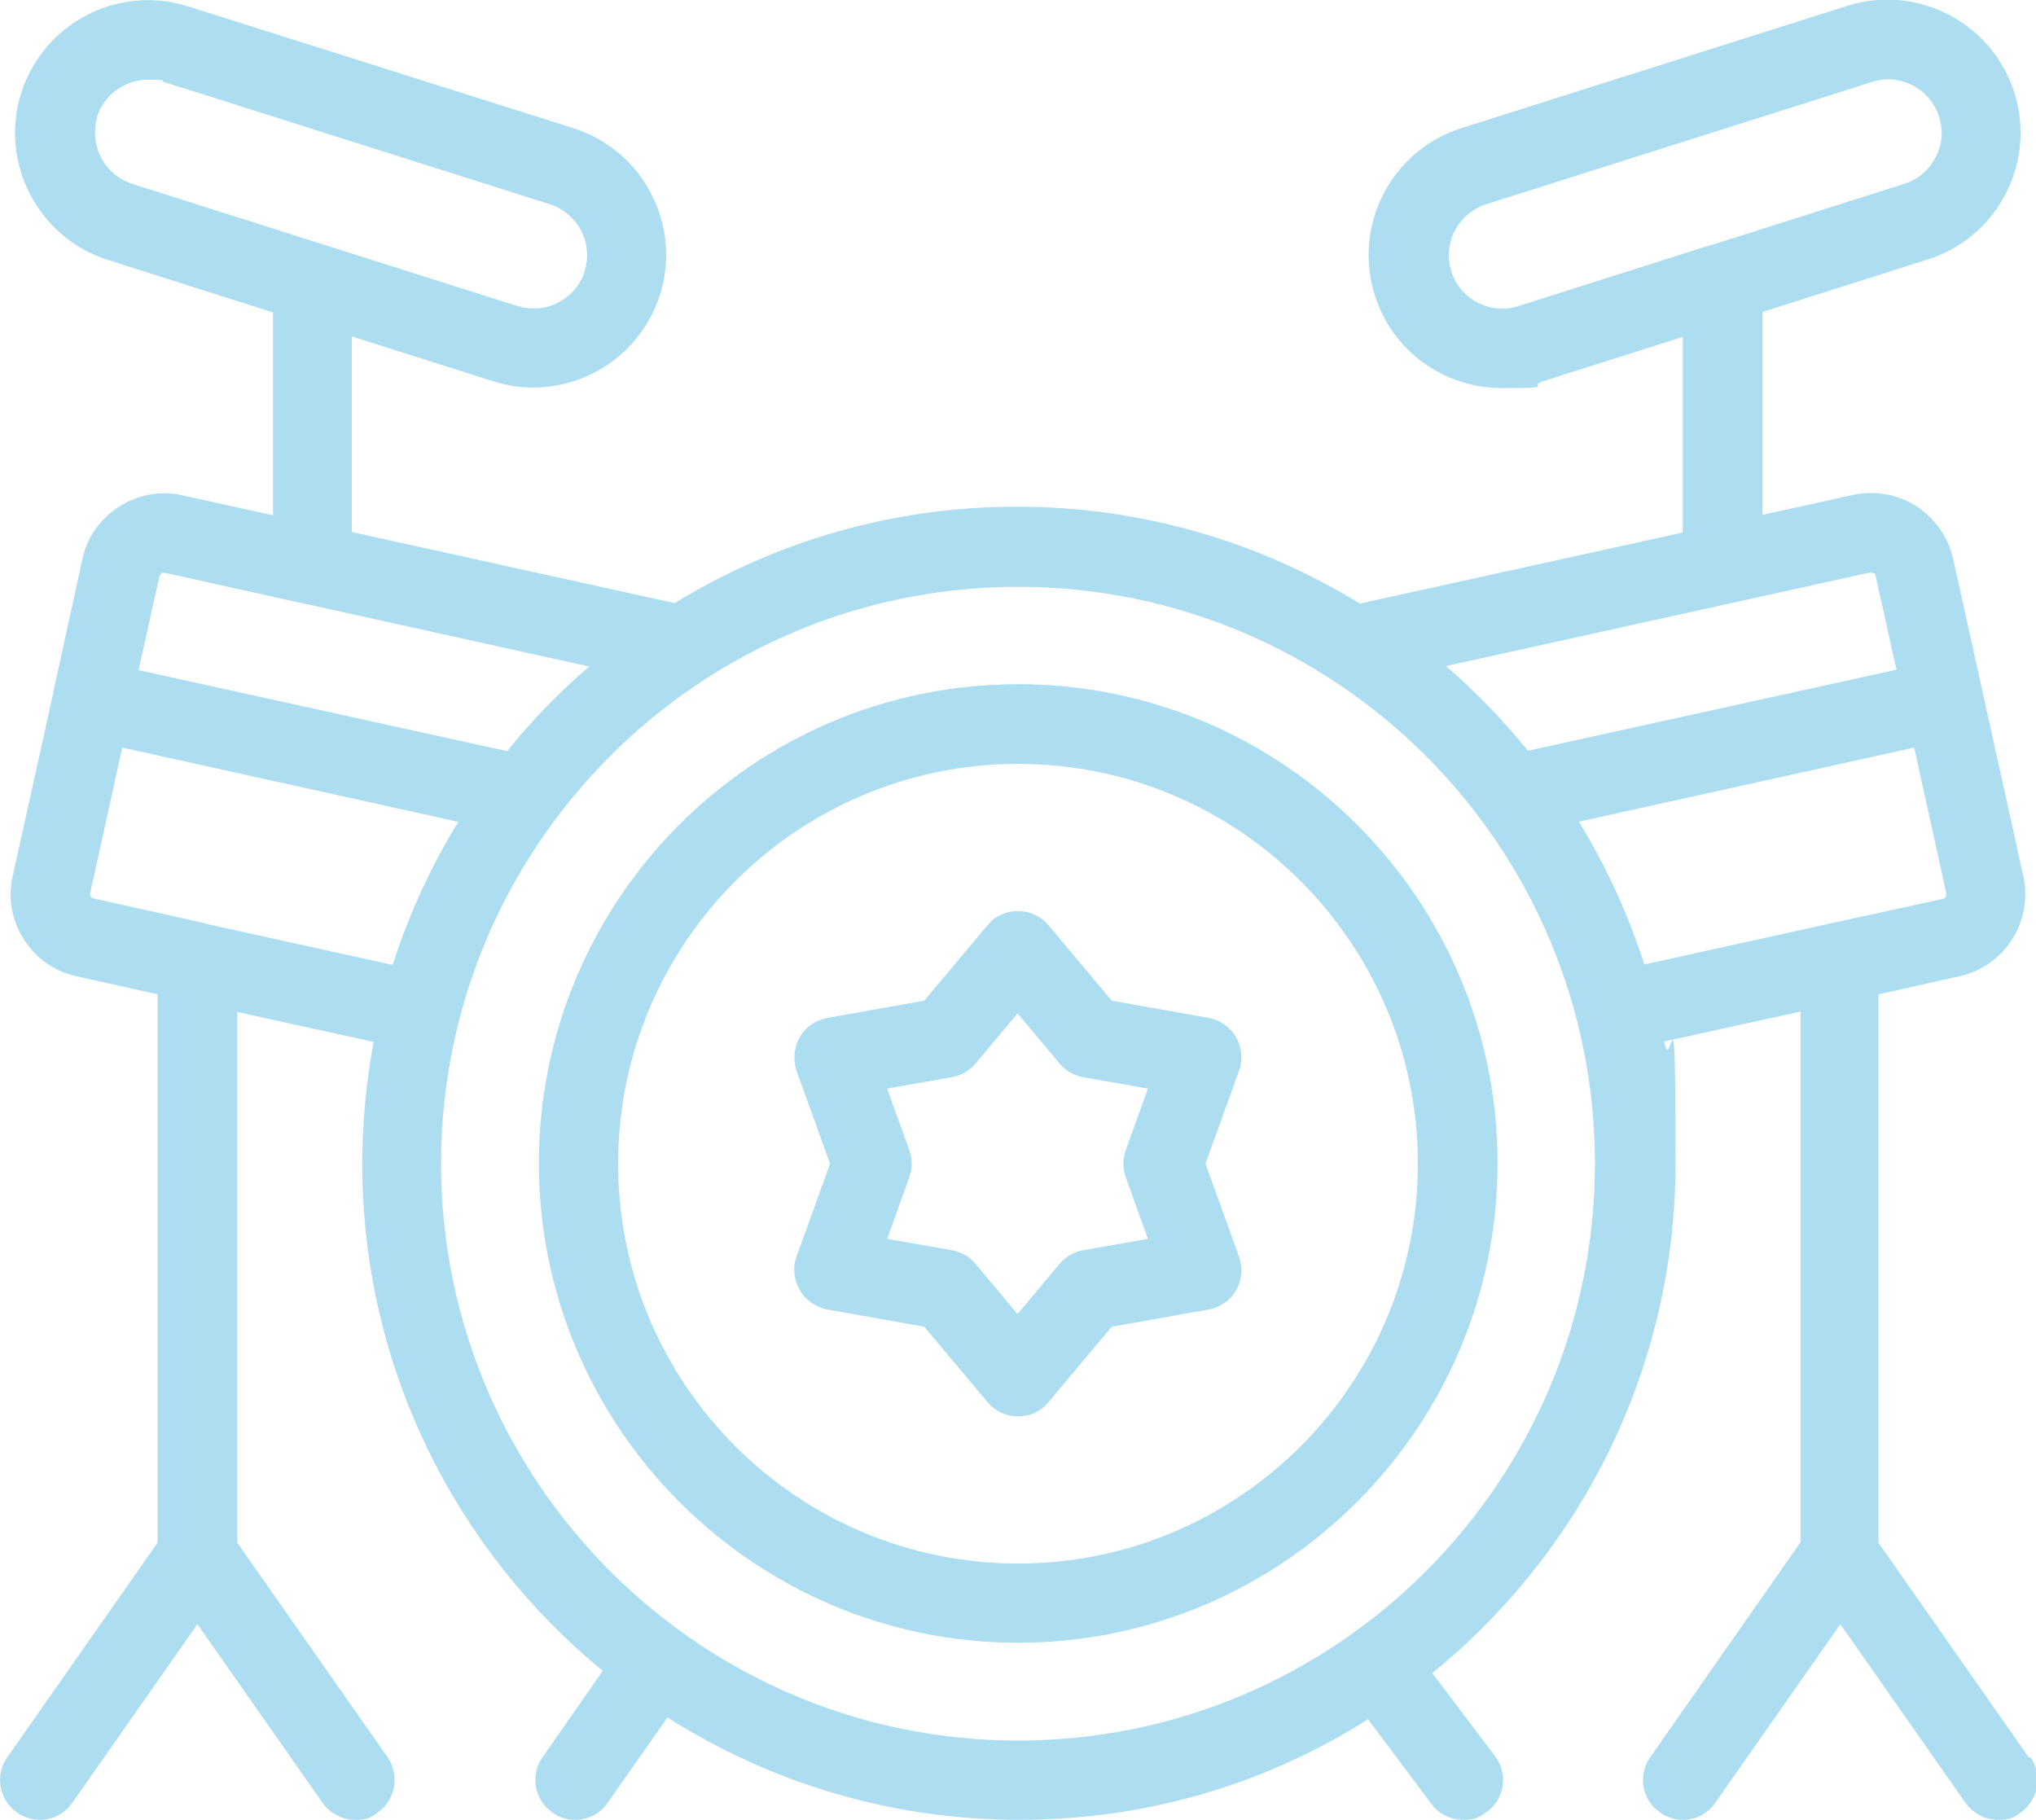 <?xml version="1.0" encoding="UTF-8"?>
<svg id="Réteg_1" data-name="Réteg 1" xmlns="http://www.w3.org/2000/svg" version="1.1" viewBox="0 0 449.6 401.9">
  <defs>
    <style>
      .cls-1 {
        fill: #adddf0;
        stroke-width: 0px;
      }
    </style>
  </defs>
  <path class="cls-1" d="M448,388.1l-33.2-47.4v-121.1l17.9-4c10-2.2,16.3-12.1,14.1-22.1l-15.5-70.1c-1.1-4.8-4-8.9-8.1-11.6-4.2-2.7-9.2-3.5-14-2.5l-20,4.4v-44.8l36.5-11.6c7.5-2.4,13.6-7.5,17.2-14.5,3.6-7,4.3-14.9,1.9-22.4-4.9-15.4-21.4-24-36.9-19.1,0,0,0,0,0,0l-85.2,27c-15.4,4.9-24,21.4-19.1,36.9,3.9,12.5,15.5,20.5,28,20.5s5.9-.4,8.8-1.4l31.2-9.9v43.2l-71.3,15.7c-22-13.5-47.9-21.4-75.7-21.4s-53.6,7.8-75.6,21.3l-71.3-15.7v-43.2l31.2,9.9c2.9.9,5.9,1.4,8.8,1.4,4.6,0,9.3-1.1,13.5-3.3,7-3.6,12.1-9.7,14.5-17.1,2.4-7.5,1.7-15.4-1.9-22.4-3.6-7-9.7-12.1-17.2-14.5L41.5,1.4s0,0,0,0C26.1-3.5,9.6,5.1,4.7,20.5c-4.9,15.4,3.7,32,19.1,36.9l36.5,11.6v44.8l-20-4.4c-4.8-1.1-9.8-.2-14,2.5-4.2,2.7-7.1,6.8-8.1,11.6l-6.4,29.2s0,0,0,.1c0,0,0,0,0,.1l-9,40.6c-1.1,4.8-.2,9.8,2.5,14,2.7,4.2,6.8,7.1,11.6,8.1l17.9,4v121.1L1.6,388.1c-2.8,4-1.8,9.4,2.2,12.2,1.5,1.1,3.3,1.6,5,1.6,2.8,0,5.5-1.3,7.2-3.8l27.6-39.4,27.6,39.4c1.7,2.4,4.4,3.8,7.2,3.8s3.5-.5,5-1.6c4-2.8,4.9-8.3,2.2-12.2l-33.2-47.4v-117.2l30.1,6.6c-1.6,8.7-2.5,17.7-2.5,26.9,0,45.1,20.7,85.4,53.1,112l-13.3,19.1c-2.8,4-1.8,9.4,2.2,12.2,1.5,1.1,3.3,1.6,5,1.6,2.8,0,5.5-1.3,7.2-3.8l13.2-18.8c22.5,14.3,49.1,22.6,77.7,22.6s54.7-8.1,77-22.2l14,18.7c1.7,2.3,4.4,3.5,7,3.5s3.7-.6,5.3-1.8c3.9-2.9,4.7-8.4,1.7-12.3l-13.8-18.3c32.7-26.6,53.7-67.2,53.7-112.6s-.9-18.2-2.5-26.9l30.1-6.6v117.2l-33.2,47.5c-2.8,4-1.8,9.4,2.2,12.2,1.5,1.1,3.3,1.6,5,1.6,2.8,0,5.5-1.3,7.2-3.8l27.6-39.4,27.6,39.4c1.7,2.4,4.4,3.8,7.2,3.8s3.5-.5,5-1.6c4-2.8,4.9-8.3,2.2-12.2ZM335.3,67.6c-6.2,2-12.9-1.5-14.8-7.7-2-6.2,1.5-12.8,7.7-14.8l85.2-27c6.2-2,12.9,1.5,14.8,7.7,1,3,.7,6.2-.8,9-1.5,2.8-3.9,4.9-6.9,5.8l-42.5,13.5c0,0-.2,0-.2,0l-42.5,13.5ZM21.4,25.8c1.6-5,6.3-8.2,11.3-8.2s2.4.2,3.5.5l85.2,27c3,1,5.4,3,6.9,5.8,1.5,2.8,1.7,6,.8,9-.9,3-3,5.4-5.8,6.9-2.8,1.5-6,1.7-9,.8l-42.6-13.5s0,0,0,0l-42.5-13.5c-6.2-2-9.6-8.6-7.7-14.8ZM413.1,126.5c.2,0,.5,0,.7.1.2.1.4.3.4.6l4.6,20.7-81.4,17.9c-5.5-6.8-11.5-13-18.1-18.7l93.8-20.7ZM35.7,126.6c.2-.1.5-.2.7-.1l30.7,6.8s0,0,.1,0l62.9,13.9c-6.6,5.7-12.7,11.9-18.1,18.7l-81.4-17.9,4.6-20.7c0-.2.2-.4.4-.6ZM45.3,203.9s0,0,0,0l-24.7-5.5c-.2,0-.4-.2-.6-.4-.1-.2-.2-.5-.1-.7l7.1-32.2,74.2,16.4c-6,9.8-10.9,20.4-14.5,31.6l-41.3-9.1ZM224.8,384.4c-70.2,0-127.4-57.2-127.4-127.4s57.1-127.4,127.4-127.4,127.4,57.1,127.4,127.4-57.2,127.4-127.4,127.4ZM348.5,181.5l74.2-16.4,7.1,32.2c.1.5-.2,1.1-.7,1.2l-24.7,5.4s0,0,0,0l-41.3,9.1c-3.6-11.2-8.4-21.7-14.5-31.6Z"/>
  <path class="cls-1" d="M224.8,151.1c-58.4,0-105.8,47.5-105.8,105.8s47.5,105.9,105.8,105.9,105.9-47.5,105.9-105.9-47.5-105.8-105.9-105.8ZM224.8,345.3c-48.7,0-88.3-39.6-88.3-88.3s39.6-88.3,88.3-88.3,88.3,39.6,88.3,88.3-39.6,88.3-88.3,88.3Z"/>
  <path class="cls-1" d="M273,229.1c-1.3-2.2-3.5-3.8-6.1-4.3l-21.4-3.8-14-16.7c-1.7-2-4.1-3.1-6.7-3.1s-5.1,1.1-6.7,3.1l-14,16.7-21.4,3.8c-2.6.5-4.8,2-6.1,4.3-1.3,2.2-1.5,4.9-.7,7.4l7.4,20.5-7.4,20.5c-.9,2.4-.6,5.1.7,7.4,1.3,2.2,3.5,3.8,6.1,4.3l21.4,3.8,14,16.7c1.7,2,4.1,3.1,6.7,3.1s5.1-1.1,6.7-3.1l14-16.7,21.4-3.8c2.6-.5,4.8-2,6.1-4.3s1.5-4.9.6-7.4l-7.4-20.5,7.4-20.5c.9-2.4.6-5.1-.6-7.4ZM248.6,260l4.9,13.6-14.3,2.5c-2,.4-3.9,1.4-5.2,3l-9.3,11.1-9.3-11.1c-1.3-1.6-3.2-2.6-5.2-3l-14.3-2.5,4.9-13.6c.7-1.9.7-4,0-6l-4.9-13.6,14.3-2.5c2-.4,3.9-1.4,5.2-3l9.3-11.1,9.3,11.1c1.3,1.6,3.2,2.6,5.2,3l14.3,2.5-4.9,13.6c-.7,1.9-.7,4.1,0,6Z"/>
</svg>